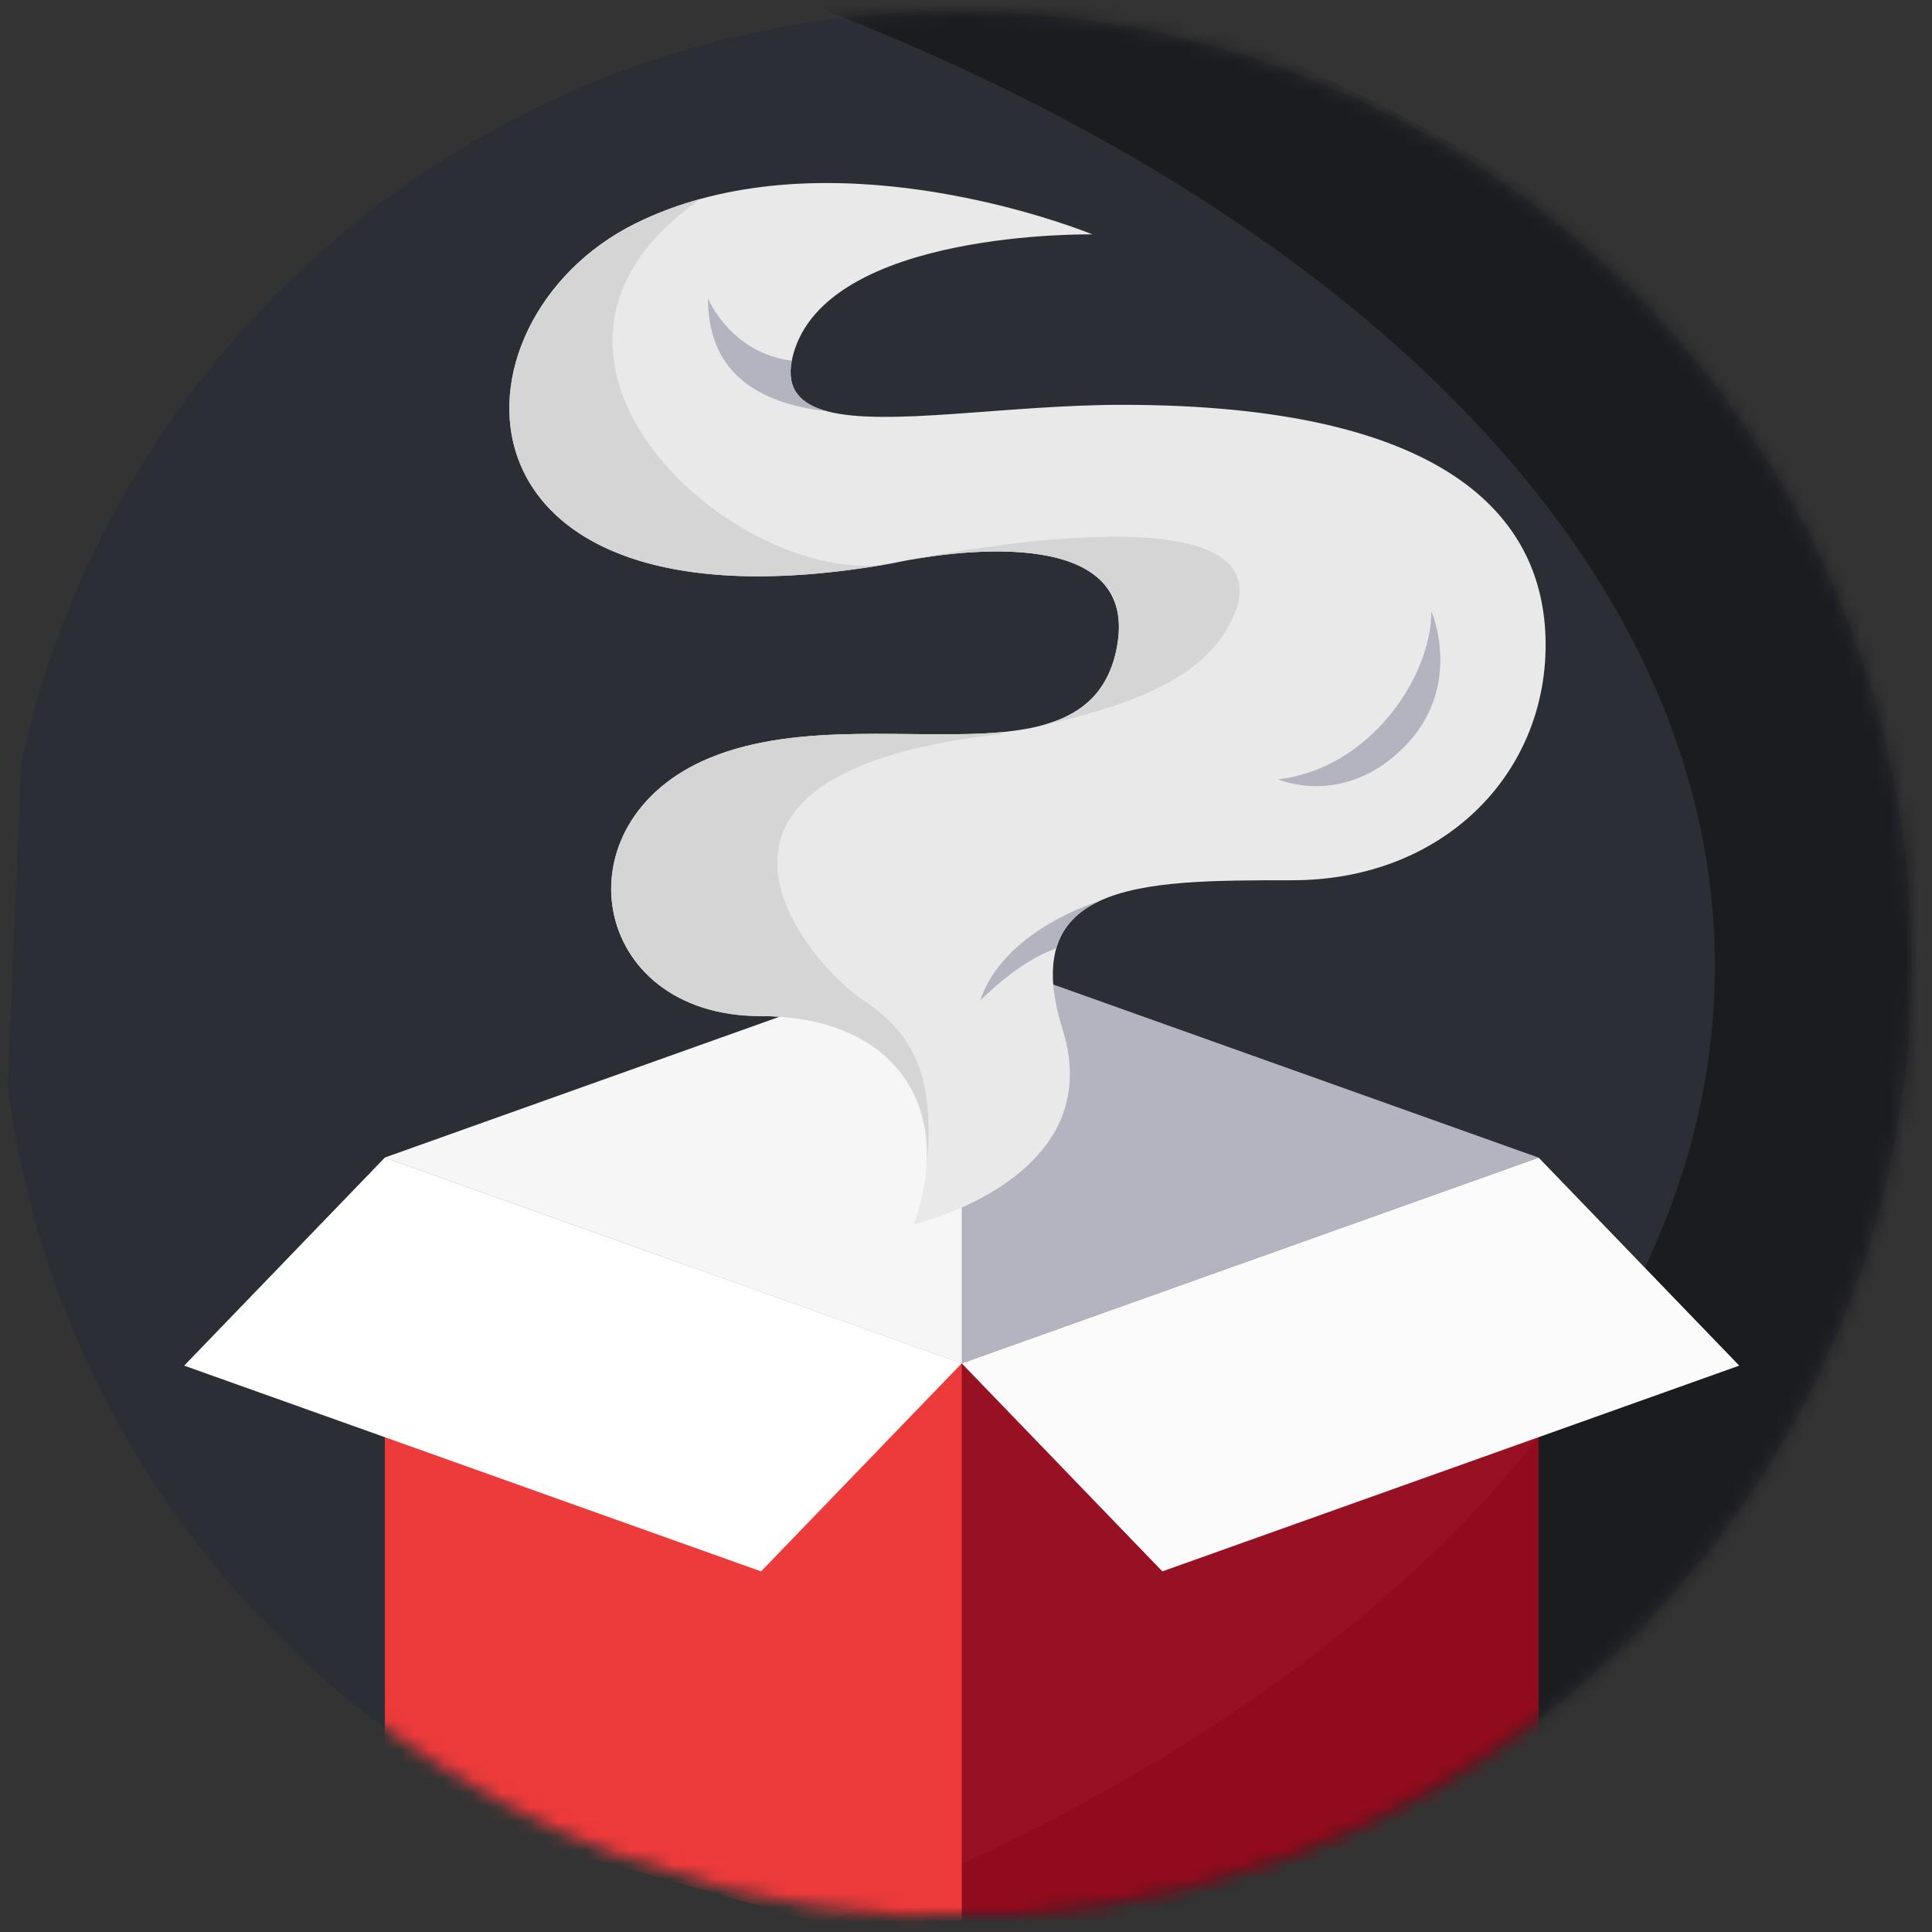 <svg xmlns="http://www.w3.org/2000/svg" xmlns:xlink="http://www.w3.org/1999/xlink" width="135" height="135" viewBox="0 0 135 135">
    <rect x="0" y="0" width="135" height="135" fill="#333333" stroke="none"/>
    <defs>
        <path id="igobsvwtta" d="M66.252 0C34.192 0 7.412 22.521.954 52.56L0 75.034c3.149 24.771 19.953 45.293 42.653 53.844l8.028 2.456c3.752.894 7.628 1.471 11.598 1.704l8.385-.028c3.96-.257 7.822-.858 11.563-1.774l8.009-2.505c25.035-9.607 42.802-33.809 42.802-62.152C133.038 29.81 103.138 0 66.252 0z"/>
        <path id="j4d6gq60uc" d="M12.019.708c79.652 0 144.223 36.36 144.223 81.215 0 44.853-64.571 81.214-144.223 81.214-4.048 0-8.056-.094-12.02-.278 74.03-3.439 132.206-38.362 132.206-80.936C132.205 39.348 74.029 4.425 0 .986 3.963.802 7.971.708 12.02.708z"/>
    </defs>
    <g fill="none" fill-rule="evenodd">
        <g>
            <g>
                <g>
                    <g transform="translate(-120, -212) translate(32, 212) translate(88, 0) translate(0.533, 0.79)">
                        <mask id="aec0pss4ib" fill="#fff">
                            <use xlink:href="#igobsvwtta"/>
                        </mask>
                        <use fill="#2B2E34" fill-rule="nonzero" xlink:href="#igobsvwtta"/>
                        <g mask="url(#aec0pss4ib)" opacity=".746">
                            <g transform="translate(-12.909, -15.198)">
                                <use fill="#161619" opacity=".162" xlink:href="#j4d6gq60uc"/>
                            </g>
                        </g>
                        <g mask="url(#aec0pss4ib)">
                            <g fill-rule="nonzero">
                                <g>
                                    <path fill="#D0021B" d="M94.981 30.723L94.981 60.109 54.669 71.511 14.357 60.109 14.357 30.723 54.669 15.232z" opacity=".654" transform="translate(12, 12) translate(0, 52.868)"/>
                                    <path fill="#ED3A3A" d="M54.669 15.232L54.669 71.511 14.357 60.109 14.357 30.723z" transform="translate(12, 12) translate(0, 52.868)"/>
                                    <path fill="#B4B4C0" d="M94.981 15.232L54.669 29.609 14.357 15.232 54.669 0.854z" transform="translate(12, 12) translate(0, 52.868)"/>
                                    <g>
                                        <path fill="#F6F6F6" d="M40.492 0.205L40.492 28.96 0.18 14.583z" transform="translate(12, 12) translate(0, 52.868) translate(14.176, 0.649)"/>
                                        <path fill="#FBFBFB" d="M94.823 29.117L80.804 14.583 40.492 28.96 54.511 43.494z" transform="translate(12, 12) translate(0, 52.868) translate(14.176, 0.649)"/>
                                    </g>
                                    <path fill="#FFF" d="M0.337 29.767L14.356 15.232 54.668 29.609 40.648 44.144z" transform="translate(12, 12) translate(0, 52.868)"/>
                                </g>
                                <g>
                                    <path fill="#E9E9E9" d="M72.446 32.265c0 9.176-7.285 16.453-17.691 16.453-5.383 0-10.368 0-13.474 1.446-1.518.705-2.588 1.756-3.034 3.322-.407 1.424-.3 3.272.452 5.673 3.27 10.44-10.407 13.606-10.407 13.606.415-1.146.687-2.254.822-3.314.021-.149.038-.294.05-.44 0-.003 0-.006.002-.009.592-6.317-3.727-10.792-11.578-10.792-11.999 0-14.272-13.606-3.568-18.034 6.34-2.626 14.42-1.252 20.384-1.804.64-.058 1.253-.14 1.839-.25.013 0 .027-.002.039-.005.278-.054.548-.113.811-.18 2.737-.696 4.715-2.19 5.366-5.355 1.79-8.706-11.073-6.884-14.712-6.203-.014.002-.026.005-.036.008-.345.064-.604.119-.754.151-.009.003-.02.005-.028.006l-.069.015-.055.012-.263.046C-5.156 32.14-4.823 9.625 8.817 2.841c1.49-.742 3.039-1.313 4.61-1.741C26.266-2.406 40.78 3.589 40.78 3.589s-18.594-.348-20.919 8.428c-.035.136-.067.269-.092.397-.384 1.996.602 3.043 2.495 3.54 4.134 1.084 12.6-.457 20.597-.457 22.3 0 29.585 7.592 29.585 16.768z" transform="translate(12, 12) translate(23.023, 0)"/>
                                    <g fill="#D5D5D5">
                                        <path d="M50.933 28.48c-1.525 4.73-6.59 6.83-13.84 8.461 2.738-.696 4.715-2.19 5.366-5.355 1.79-8.706-11.072-6.883-14.712-6.202 4.68-.922 25.164-4.547 23.186 3.096zM29.167 68.007c.592-6.317-3.727-10.792-11.578-10.792-12 0-14.272-13.606-3.568-18.035 6.34-2.625 14.419-1.252 20.383-1.803l.027.128C9.158 40.286 21.2 53.754 24.693 56.058c3.42 2.256 5.2 5.151 4.474 11.949zM26.543 25.622C-5.156 31.145-4.823 8.629 8.817 1.845c1.491-.742 3.04-1.312 4.61-1.74-15.806 10.93 2.416 27.214 13.116 25.517z" transform="translate(12, 12) translate(23.023, 0) translate(0, 0.995)"/>
                                    </g>
                                    <g fill="#B4B4C0">
                                        <path d="M8.478 7.995C1.763 7.24.13 3.675.13.109c0 0 1.564 3.805 5.854 4.346-.383 1.996.603 3.043 2.495 3.54zM27.496 42.204v.002c-1.518.704-2.589 1.755-3.035 3.32-2.734.937-5.303 3.643-5.303 3.643 1.19-3.716 5.433-6.016 8.338-6.965zM39.972 33.707c6.393-.743 10.704-7.136 10.704-11.744 0 0 2.305 5.277-1.932 9.514-4.237 4.237-8.772 2.23-8.772 2.23z" transform="translate(12, 12) translate(23.023, 0) translate(13.786, 7.959)"/>
                                    </g>
                                </g>
                            </g>
                        </g>
                    </g>
                </g>
            </g>
        </g>
    </g>
</svg>
